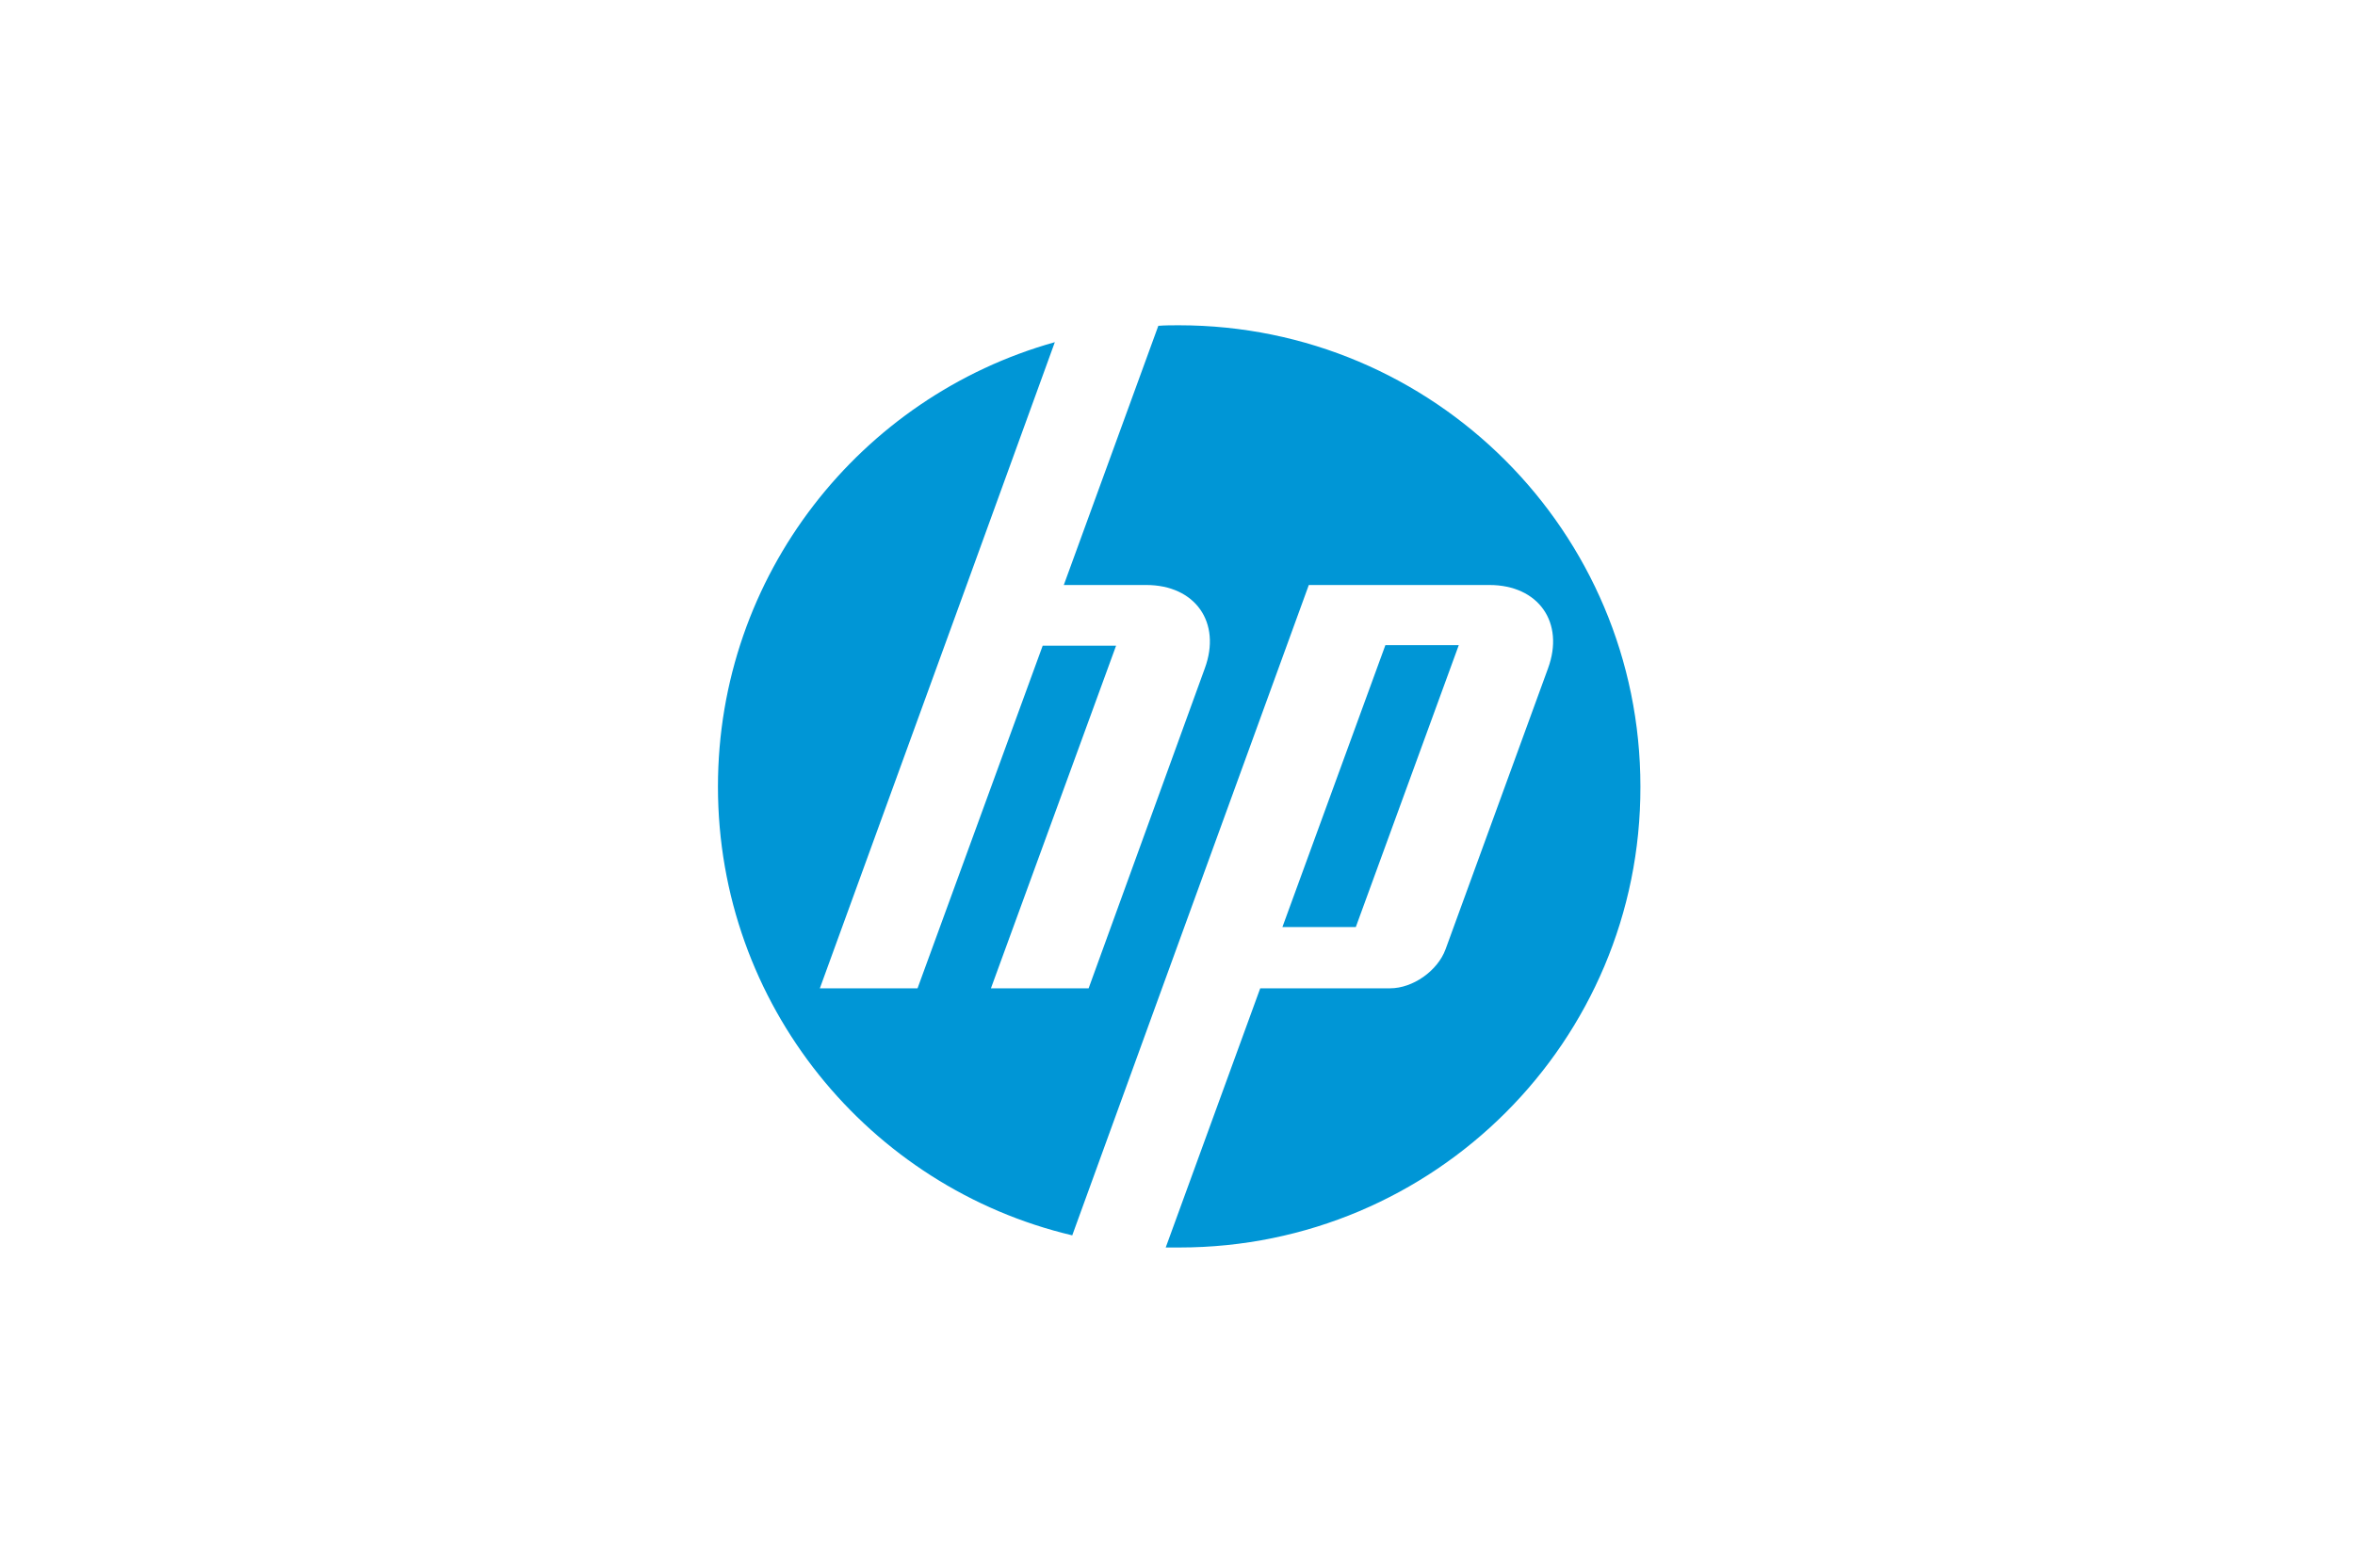<?xml version="1.0" encoding="UTF-8"?> <svg xmlns="http://www.w3.org/2000/svg" width="446" height="297" viewBox="0 0 446 297" fill="none"><mask id="mask0_1483_5" style="mask-type:alpha" maskUnits="userSpaceOnUse" x="0" y="0" width="446" height="297"><rect x="0.818" y="0.97" width="445" height="296" fill="#D9D9D9"></rect></mask><g mask="url(#mask0_1483_5)"><path d="M223.368 236.32C222.468 236.32 221.668 236.32 220.768 236.32L238.668 187.22H263.268C267.568 187.22 272.268 183.92 273.768 179.82L293.168 126.62C296.368 117.92 291.368 110.82 282.068 110.82H247.868L219.268 189.42L203.068 234.02C164.568 224.92 135.968 190.32 135.968 149.02C135.968 108.92 162.968 75.12 199.768 64.82L183.068 110.82L155.268 187.22H173.768L197.468 122.32H211.368L187.668 187.22H206.168L228.168 126.62C231.368 117.92 226.368 110.82 217.068 110.82H201.468L219.368 61.72C220.668 61.62 221.968 61.62 223.268 61.62C271.568 61.62 310.668 100.72 310.668 149.02C310.768 197.22 271.668 236.32 223.368 236.32ZM276.268 122.22H262.368L242.868 175.62H256.768L276.268 122.22Z" fill="#0096D6"></path></g></svg> 